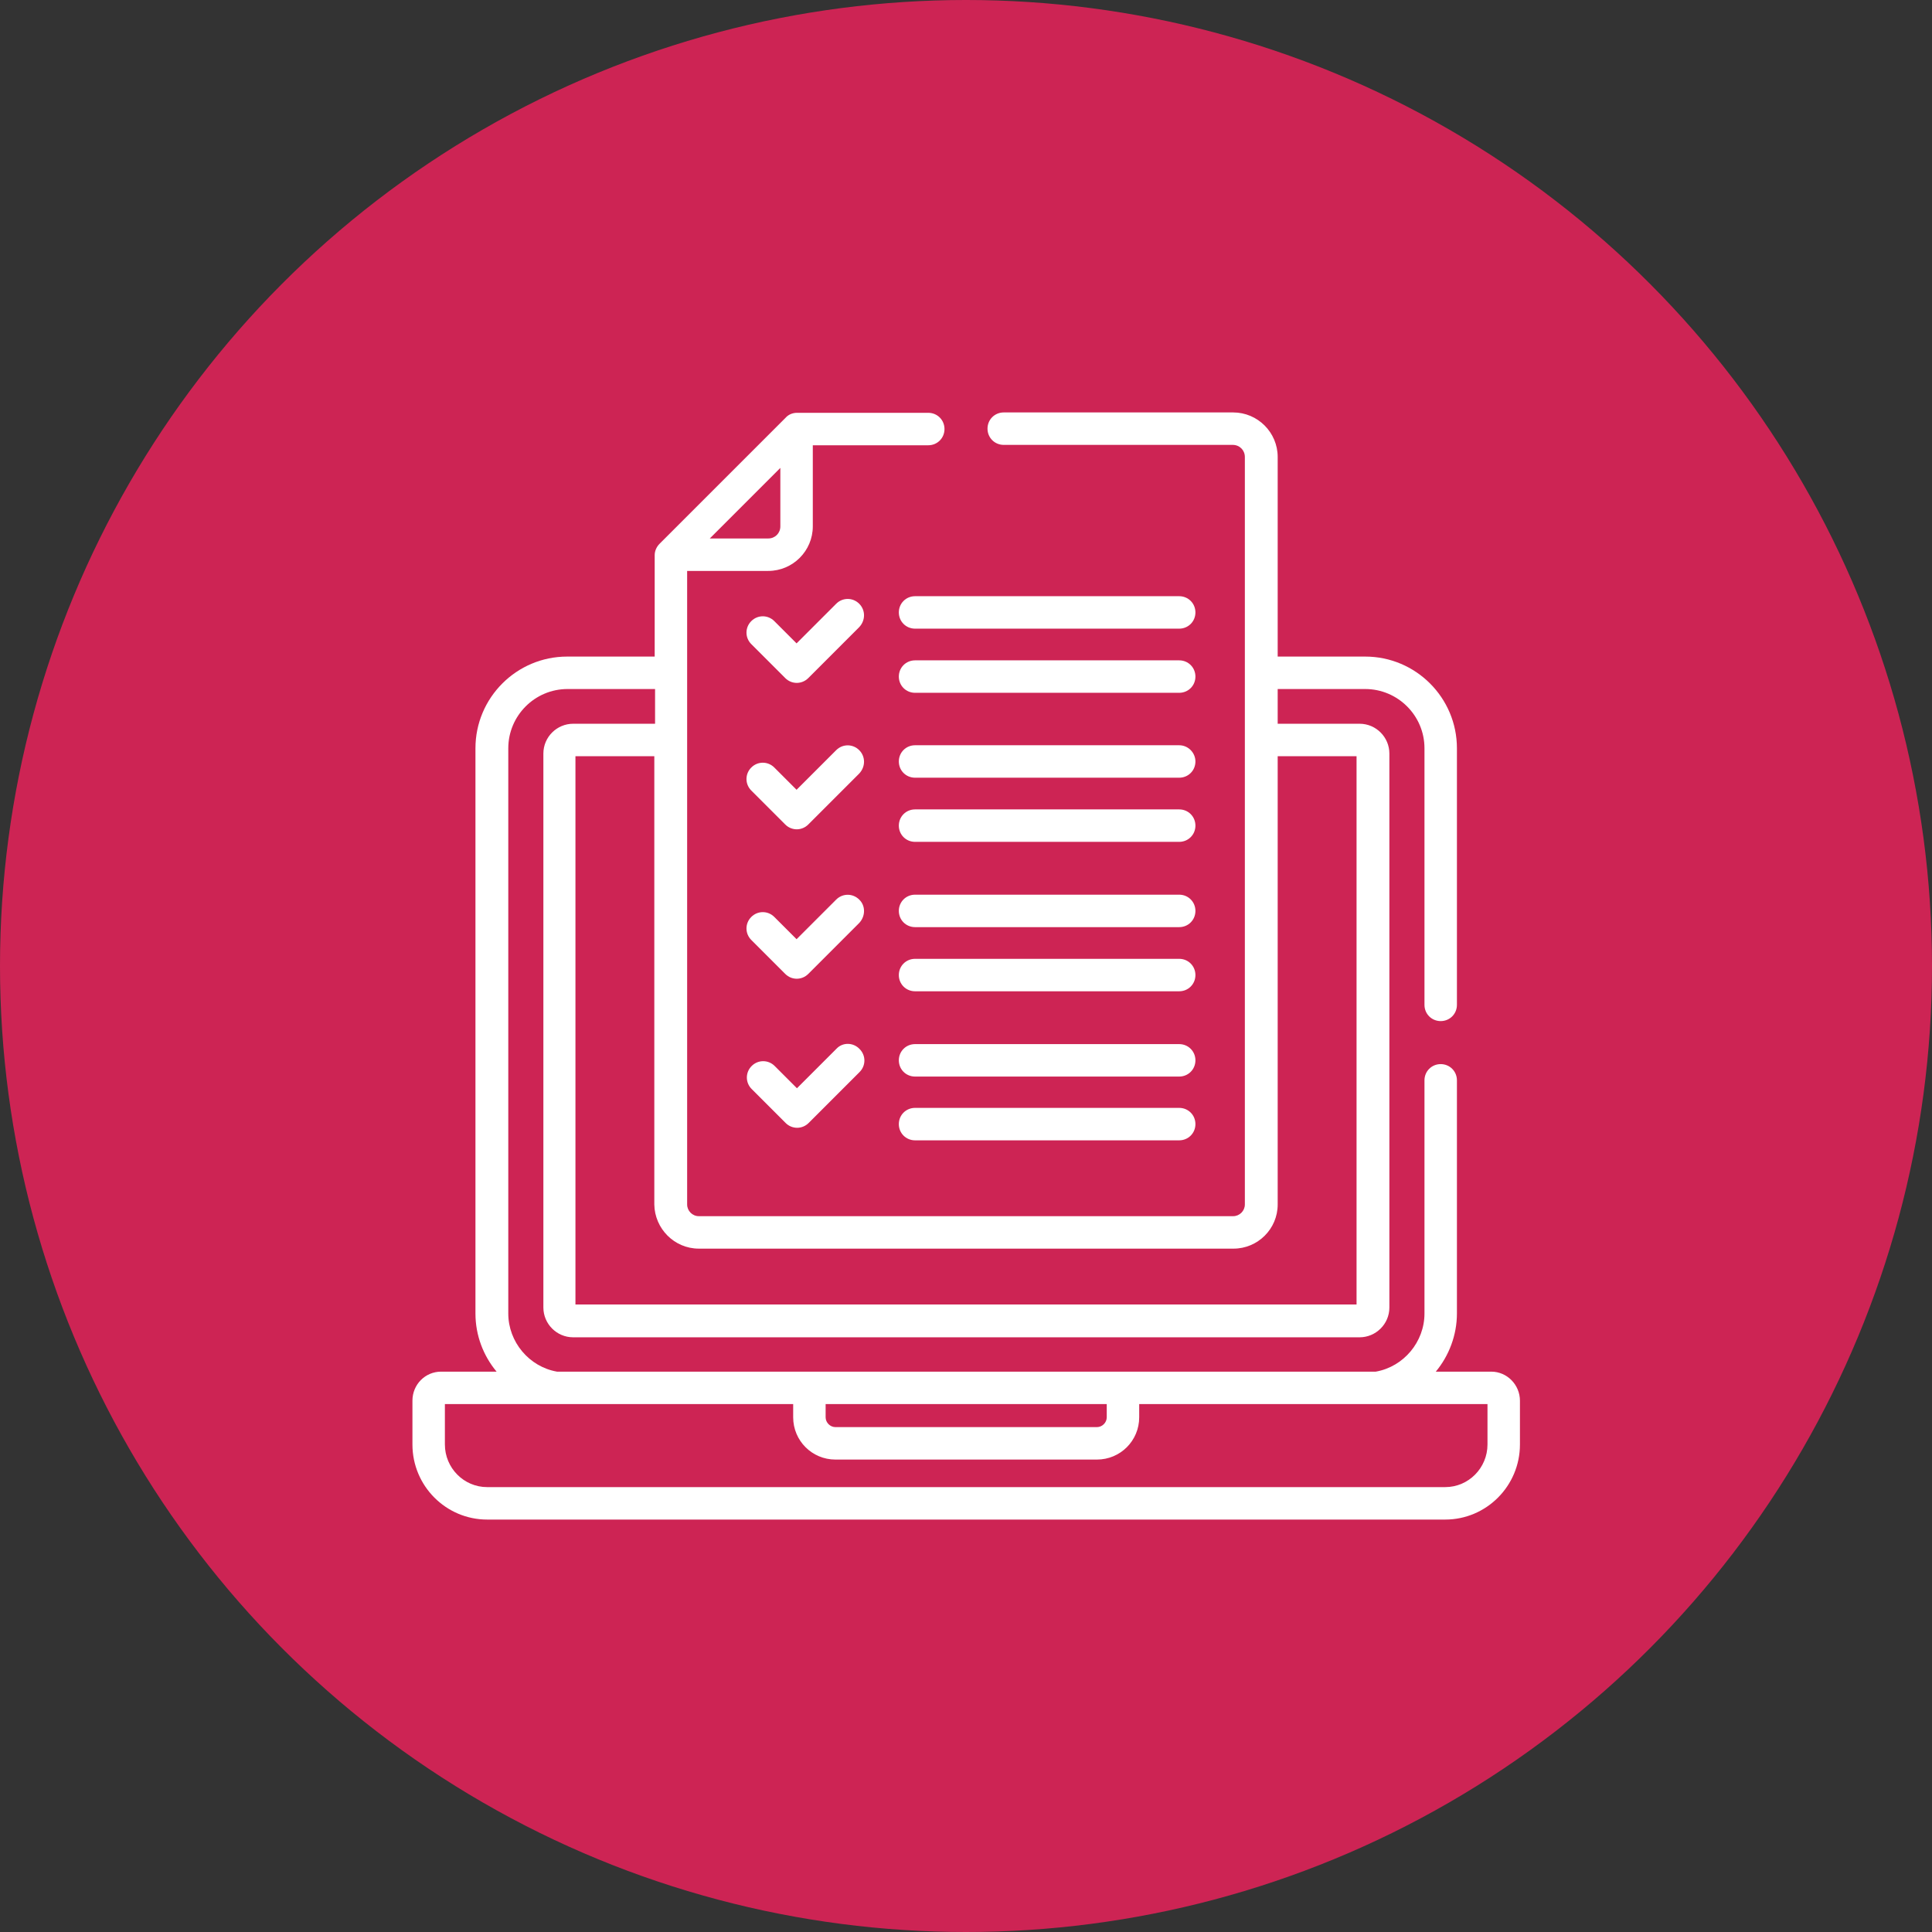 <?xml version="1.0" encoding="utf-8"?>
<!-- Generator: Adobe Illustrator 23.0.1, SVG Export Plug-In . SVG Version: 6.00 Build 0)  -->
<svg version="1.1" id="Livello_1" xmlns="http://www.w3.org/2000/svg" xmlns:xlink="http://www.w3.org/1999/xlink" x="0px" y="0px"
	 viewBox="0 0 512 512" style="enable-background:new 0 0 512 512;" xml:space="preserve">
<rect x="0" y="0" width="512" height="512" fill="#333333" stroke="none"/>
<style type="text/css">
	.st0{fill:#CD2454;}
	.st1{fill:#FFFFFF;}
</style>
<title>Risorsa 4</title>
<g>
	<g id="Livello_1-2">
		<circle class="st0" cx="256" cy="256" r="256"/>
	</g>
</g>
<g>
	<path class="st1" d="M227.7,160c-1.7-1.7-4.4-1.7-6.1,0l-10.5,10.5l-5.9-5.9c-1.7-1.7-4.4-1.7-6.1,0c-1.7,1.7-1.7,4.4,0,6.1l9,9
		c1.7,1.7,4.4,1.7,6.1,0l13.5-13.5C229.4,164.4,229.4,161.7,227.7,160L227.7,160z"/>
	<path class="st1" d="M227.7,198.8c-1.7-1.7-4.4-1.7-6.1,0l-10.5,10.5l-5.9-5.9c-1.7-1.7-4.4-1.7-6.1,0c-1.7,1.7-1.7,4.4,0,6.1l9,9
		c1.7,1.7,4.4,1.7,6.1,0l13.5-13.5C229.4,203.2,229.4,200.5,227.7,198.8L227.7,198.8z"/>
	<path class="st1" d="M227.7,238.4c-1.7-1.7-4.4-1.7-6.1,0l-10.5,10.5l-5.9-5.9c-1.7-1.7-4.4-1.7-6.1,0c-1.7,1.7-1.7,4.4,0,6.1l9,9
		c1.7,1.7,4.4,1.7,6.1,0l13.5-13.5C229.4,242.8,229.4,240,227.7,238.4L227.7,238.4z"/>
	<path class="st1" d="M129.1,402.7h253.9c10.9,0,19.8-8.9,19.8-19.9v-11.6c0-4.2-3.4-7.7-7.6-7.7h-14.7c3.5-4.2,5.6-9.7,5.6-15.4
		v-61.8c0-2.4-1.9-4.3-4.3-4.3s-4.3,1.9-4.3,4.3v61.8c0,7.5-5.5,14.1-12.9,15.4h-217c-7.4-1.3-12.9-7.9-12.9-15.4V198.3
		c0-8.6,7-15.7,15.7-15.7h23.2v9.2h-21.7c-4.3,0-7.9,3.5-7.9,7.9v146.8c0,4.3,3.5,7.9,7.9,7.9h208.4c4.3,0,7.9-3.5,7.9-7.9V199.7
		c0-4.3-3.5-7.9-7.9-7.9h-21.7v-9.2h23.2c8.6,0,15.7,7,15.7,15.7v68c0,2.4,1.9,4.3,4.3,4.3s4.3-1.9,4.3-4.3v-68
		c0-13.4-10.9-24.3-24.3-24.3h-23.2v-52.9c0-6.5-5.3-11.8-11.8-11.8H266c-2.4,0-4.3,1.9-4.3,4.3c0,2.4,1.9,4.3,4.3,4.3h60.7
		c1.8,0,3.2,1.4,3.2,3.2v198.1c0,1.7-1.4,3.1-3.1,3.1H185.2c-1.7,0-3.1-1.4-3.1-3.1c0-6.2,0-161.3,0-167.9h21.5
		c6.5,0,11.8-5.3,11.8-11.8v-21.5H246c2.4,0,4.3-1.9,4.3-4.3c0-2.4-1.9-4.3-4.3-4.3h-34.8c-1.2,0-2.3,0.5-3,1.3l-33.4,33.4
		c-0.8,0.8-1.3,1.9-1.3,3V174h-23.2c-13.4,0-24.3,10.9-24.3,24.3v149.8c0,5.8,2.1,11.2,5.6,15.4h-14.7c-4.2,0-7.6,3.4-7.6,7.7v11.6
		C109.3,393.8,118.2,402.7,129.1,402.7L129.1,402.7z M206.8,124v15.5c0,1.8-1.4,3.2-3.2,3.2h-15.5L206.8,124z M185.2,330.9h141.7
		c6.4,0,11.7-5.2,11.7-11.7V200.4h20.9v145.3H152.5V200.4h20.9v118.8C173.5,325.6,178.7,330.9,185.2,330.9L185.2,330.9z
		 M218.8,372.1h74.5v3.5c0,1.4-1.2,2.6-2.6,2.6h-69.3c-1.4,0-2.6-1.2-2.6-2.6L218.8,372.1z M117.9,372.1h92.3v3.5
		c0,6.2,5,11.2,11.2,11.2h69.3c6.2,0,11.2-5,11.2-11.2v-3.5h92.3v10.7c0,6.2-5,11.3-11.2,11.3H129.1c-6.2,0-11.2-5.1-11.2-11.3
		V372.1z"/>
	<path class="st1" d="M312.5,158h-70c-2.4,0-4.3,1.9-4.3,4.3s1.9,4.3,4.3,4.3h70c2.4,0,4.3-1.9,4.3-4.3S314.9,158,312.5,158z"/>
	<path class="st1" d="M312.5,175h-70c-2.4,0-4.3,1.9-4.3,4.3s1.9,4.3,4.3,4.3h70c2.4,0,4.3-1.9,4.3-4.3S314.9,175,312.5,175z"/>
	<path class="st1" d="M312.5,197.5h-70c-2.4,0-4.3,1.9-4.3,4.3c0,2.4,1.9,4.3,4.3,4.3h70c2.4,0,4.3-1.9,4.3-4.3
		C316.8,199.5,314.9,197.5,312.5,197.5z"/>
	<path class="st1" d="M312.5,214.5h-70c-2.4,0-4.3,1.9-4.3,4.3s1.9,4.3,4.3,4.3h70c2.4,0,4.3-1.9,4.3-4.3S314.9,214.5,312.5,214.5z"
		/>
	<path class="st1" d="M312.5,237.1h-70c-2.4,0-4.3,1.9-4.3,4.3s1.9,4.3,4.3,4.3h70c2.4,0,4.3-1.9,4.3-4.3S314.9,237.1,312.5,237.1z"
		/>
	<path class="st1" d="M312.5,254.1h-70c-2.4,0-4.3,1.9-4.3,4.3c0,2.4,1.9,4.3,4.3,4.3h70c2.4,0,4.3-1.9,4.3-4.3
		C316.8,256,314.9,254.1,312.5,254.1z"/>
	<path class="st1" d="M221.7,277.9l-10.5,10.5l-5.9-5.9c-1.7-1.7-4.4-1.7-6.1,0c-1.7,1.7-1.7,4.4,0,6.1l9,9c1.7,1.7,4.4,1.7,6.1,0
		l13.5-13.5c1.7-1.7,1.7-4.4,0-6.1C226.1,276.2,223.3,276.2,221.7,277.9L221.7,277.9z"/>
	<path class="st1" d="M312.5,276.7h-70c-2.4,0-4.3,1.9-4.3,4.3s1.9,4.3,4.3,4.3h70c2.4,0,4.3-1.9,4.3-4.3S314.9,276.7,312.5,276.7z"
		/>
	<path class="st1" d="M312.5,293.6h-70c-2.4,0-4.3,1.9-4.3,4.3s1.9,4.3,4.3,4.3h70c2.4,0,4.3-1.9,4.3-4.3S314.9,293.6,312.5,293.6z"
		/>
</g>
</svg>
